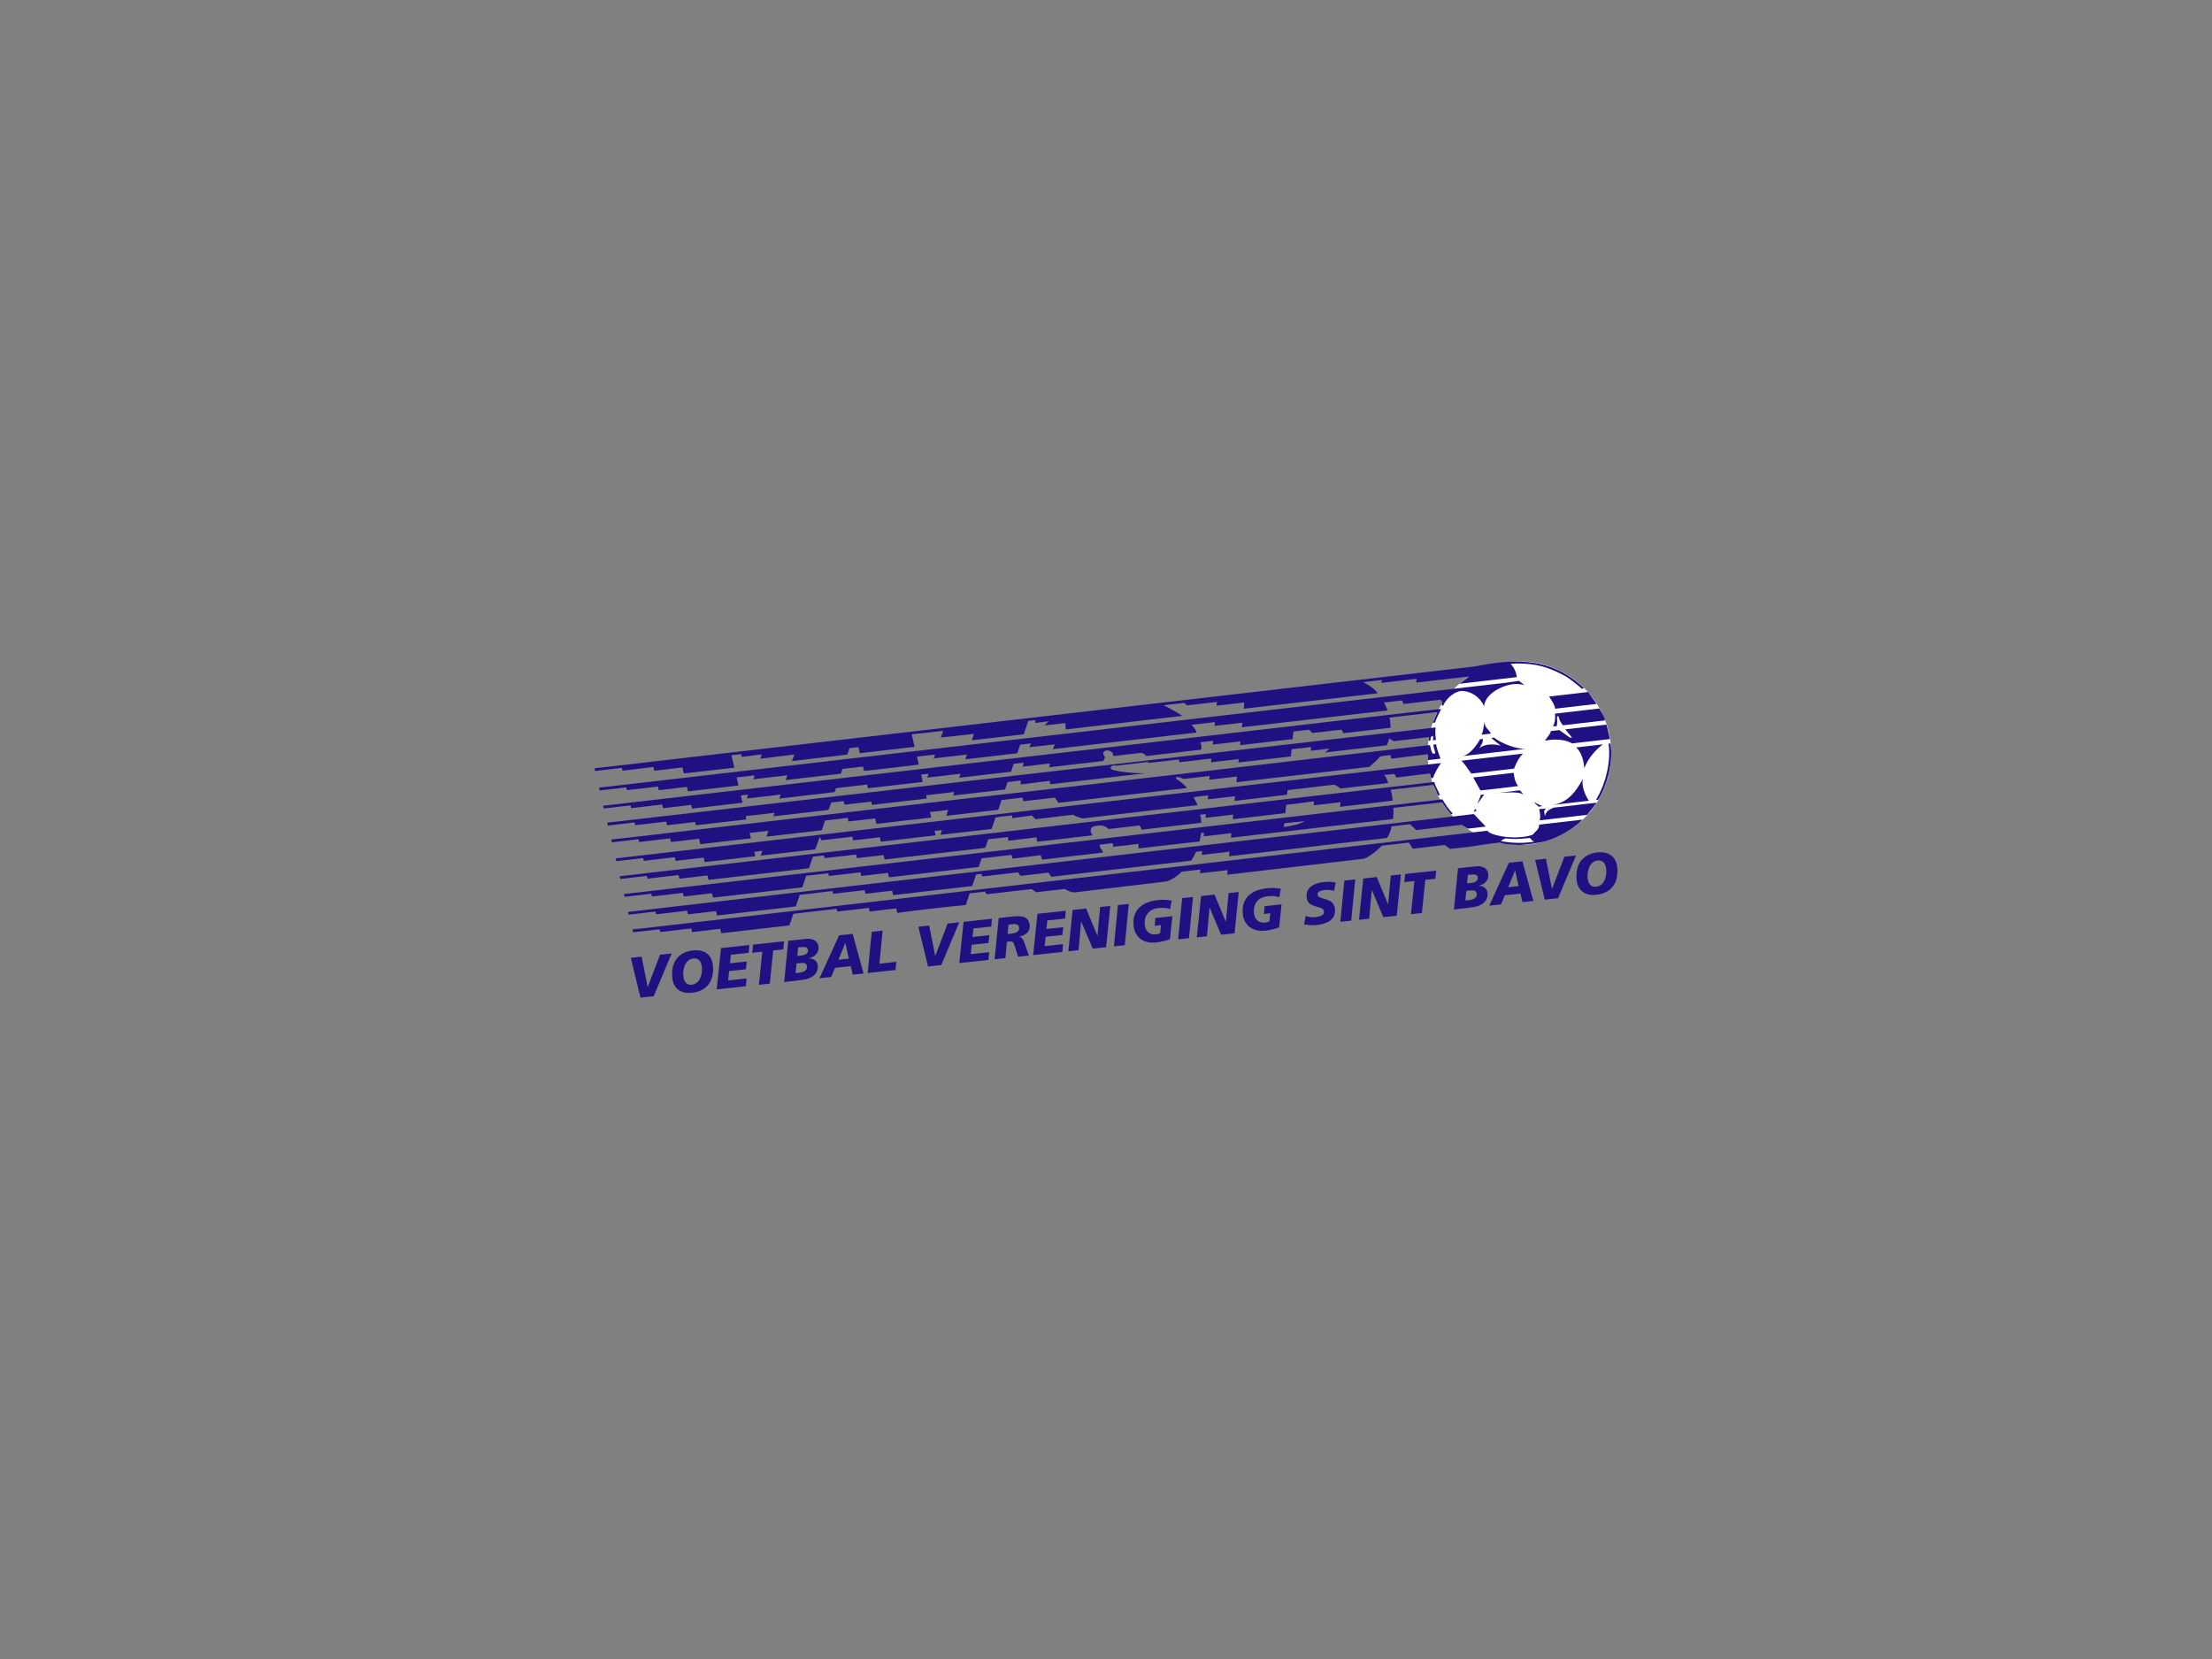 <?xml version="1.0" encoding="UTF-8"?>
<svg xmlns="http://www.w3.org/2000/svg" xmlns:xlink="http://www.w3.org/1999/xlink" width="800pt" height="600pt" viewBox="0 0 800 600" version="1.1">
<rect x="0" y="0" width="800" height="600" fill="#808080" stroke="none"/>
<g id="surface1">
<path style=" stroke:none;fill-rule:nonzero;fill:rgb(100%,100%,100%);fill-opacity:1;" d="M 582.723 272.395 C 582.723 290.73 567.855 305.598 549.52 305.598 C 531.184 305.598 516.316 290.73 516.316 272.395 C 516.316 254.055 531.184 239.191 549.52 239.191 C 567.855 239.191 582.723 254.055 582.723 272.395 "/>
<path style=" stroke:none;fill-rule:nonzero;fill:rgb(12.5%,6.688%,51.367%);fill-opacity:1;" d="M 226.762 285.762 L 237.961 284.469 L 238.27 285.777 L 248.438 284.602 L 248.816 286.207 L 267.098 284.09 L 266.414 281.176 L 272.922 280.426 L 272.445 281.828 L 284.723 280.402 L 284.141 282.117 L 304.125 279.809 L 304.707 278.09 L 312.117 277.234 L 312.496 278.84 L 332.312 276.547 L 331.629 273.629 L 338.195 272.879 L 337.719 274.277 L 349.719 272.883 L 349.137 274.602 L 367.914 272.426 L 368.969 269.312 L 372.914 268.859 C 372.59 269.516 372.465 269.77 372.242 270.246 L 381.492 269.207 C 381.211 269.852 380.801 270.91 380.797 270.938 L 432.793 264.922 C 432.418 263.824 431.879 263.266 430.961 262.129 L 439.414 261.16 L 439.281 262.523 L 449.301 261.363 L 449.137 263.031 L 501.848 256.934 C 501.398 255.719 500.98 255.125 500.609 254.066 L 507.02 253.34 C 507.02 253.34 507.469 253.969 507.617 254.617 L 521 253.066 L 521.754 254.027 C 521.754 254.027 520.973 254.723 521.863 255.316 C 523.434 251.883 526.516 250.062 528.461 249.895 C 532.078 249.879 535.301 252.137 536.785 255.461 C 536.789 250.477 546.094 245.879 551.316 247.836 C 550.465 247.102 549.539 246.328 549.363 246.23 L 544.23 246.965 L 216.668 284.863 L 216.906 285.879 L 226.527 284.766 "/>
<path style=" stroke:none;fill-rule:nonzero;fill:rgb(12.5%,6.688%,51.367%);fill-opacity:1;" d="M 562.434 256.316 L 577.426 254.582 C 576.422 253.062 575.195 251.434 574.355 250.273 C 574.16 250.297 560.258 251.902 560.258 251.902 C 560.77 252.734 562.254 254.703 562.434 256.316 "/>
<path style=" stroke:none;fill-rule:nonzero;fill:rgb(12.5%,6.688%,51.367%);fill-opacity:1;" d="M 561.684 262.719 C 562.164 262.527 562.586 262.84 563.035 262.562 C 563.281 261.023 563.148 260.602 563.117 259.113 L 563.668 259.023 C 563.996 260.535 564.23 260.973 565.254 262.309 L 580.449 260.551 C 580.535 259.438 578.52 256.598 578.434 256.238 L 578.43 256.238 L 562.379 258.094 C 562.605 260.109 562.305 261.352 561.684 262.719 "/>
<path style=" stroke:none;fill-rule:nonzero;fill:rgb(12.5%,6.688%,51.367%);fill-opacity:1;" d="M 228.285 292.27 L 239.484 290.977 L 239.793 292.281 L 249.965 291.105 L 250.266 292.438 L 268.551 290.324 L 267.941 287.684 L 270.562 287.383 L 270.086 288.785 L 282.363 287.359 L 281.852 288.801 L 301.84 286.488 L 302.348 285.047 L 313.645 283.742 L 313.895 285.09 L 333.711 282.801 L 333.152 280.137 L 335.832 279.832 L 335.355 281.234 C 335.539 281.207 347.355 279.84 347.355 279.84 L 346.895 281.277 L 365.676 279.105 L 366.609 276.266 L 370.223 275.832 C 370.156 276.328 370 276.695 369.867 277.266 L 379.66 276.117 C 379.66 276.117 379.559 276.988 379.512 277.484 L 399.074 275.219 L 399.664 273.863 C 399.496 273.551 399.277 273.25 399.109 272.969 C 398.641 272.332 399.453 271.16 400.914 271.438 C 401.887 271.625 402.75 272.371 402.621 273.453 L 413.016 272.242 C 413.602 272.723 414.18 272.707 414.496 273.438 L 434.406 271.133 C 434.637 270.215 434.43 269.227 434.152 268.453 C 434.285 268.438 438.742 267.922 438.742 267.922 L 438.609 269.281 L 448.629 268.125 L 448.492 269.504 L 467.488 267.305 L 467.758 264.566 C 468.059 264.531 473.441 263.906 473.441 263.906 L 474.648 265.113 L 485.121 263.898 L 485.902 265.176 C 486.098 265.152 502.992 263.199 502.891 263.211 C 502.988 261.539 502.688 260.266 502.508 259.52 L 518.867 257.629 L 519.824 257.562 C 519.578 258.168 518.43 260.762 518.176 261.438 C 518.895 261.352 518.969 261.348 518.969 261.348 C 519.566 259.762 520.492 257.766 521.227 256.418 L 519.078 256.617 C 515.488 257.062 512.094 257.367 508.504 257.812 C 506.215 258.133 279.227 284.34 279.227 284.34 L 218.148 291.406 L 218.387 292.391 L 228.051 291.273 "/>
<path style=" stroke:none;fill-rule:nonzero;fill:rgb(12.5%,6.688%,51.367%);fill-opacity:1;" d="M 568.523 266.75 L 567.91 266.82 C 566.793 266.145 565.051 264.75 563.938 264.035 C 563.719 264.102 563.281 264.109 560.883 264.387 C 560.895 265.453 558.176 268.188 558.941 267.859 C 562.207 267.113 566.238 267.461 568.617 268.867 C 568.422 268.891 582.234 267.289 582.234 267.289 C 581.863 265.207 580.996 262.062 580.996 262.062 L 566.109 263.781 "/>
<path style=" stroke:none;fill-rule:nonzero;fill:rgb(12.5%,6.688%,51.367%);fill-opacity:1;" d="M 536.855 261.051 C 536.508 262.836 536.586 264.309 535.785 265.715 L 539.258 265.312 C 538.383 263.773 536.914 263.16 536.855 261.051 "/>
<path style=" stroke:none;fill-rule:nonzero;fill:rgb(12.5%,6.688%,51.367%);fill-opacity:1;" d="M 229.73 298.438 L 240.934 297.145 L 241.238 298.453 L 251.41 297.277 L 251.676 298.469 L 269.961 296.355 L 269.691 295.16 L 280.125 293.953 L 279.648 295.242 L 299.633 292.93 C 299.633 292.93 300.703 290.301 300.582 290.242 L 305.133 289.715 L 305.441 291.023 L 315.09 289.906 L 315.406 291.094 L 335.219 288.805 L 334.906 287.617 L 345.117 286.434 L 344.719 287.711 L 363.5 285.539 L 364.371 282.863 L 369.176 282.285 C 369.133 282.781 369.148 283.309 369.148 283.695 L 379.598 282.414 C 379.781 283.105 379.691 283.051 379.805 283.641 C 379.805 283.641 399.715 281.398 410.73 280.062 L 414.102 279.672 C 408.996 279.711 401.605 278.809 401.711 277.867 C 401.617 277.59 401.758 277.309 401.891 277.125 C 402.57 276.945 403.016 276.492 403.516 276.965 L 415.051 275.57 C 415.129 275.633 415.164 275.652 415.188 275.66 C 415.211 275.707 415.258 275.785 415.359 275.941 L 426.348 274.668 L 426.539 275.668 L 438.105 274.332 L 437.973 275.691 L 447.996 274.535 L 447.871 275.766 L 466.863 273.57 L 467.121 270.977 L 474.168 270.16 L 474.055 271.52 L 480.809 270.738 C 480.844 270.844 479.227 272.137 479.227 272.137 C 479.301 272.129 501.57 269.551 501.57 269.551 C 502.078 268.258 502.168 267.969 502.418 267.062 L 504.066 268.047 L 516.84 266.586 L 516.625 267.934 L 517.328 267.852 C 517.324 267.852 517.406 266.648 517.496 266.492 C 517.602 266.617 518.332 265.93 518.277 266.117 C 518.418 266.812 518.297 267.133 518.246 267.746 C 518.391 267.727 519.301 267.625 519.301 267.625 C 519.027 265.305 519.094 263.957 519.215 263.09 L 366.613 280.566 L 219.578 297.531 L 219.855 298.559 L 229.496 297.441 "/>
<path style=" stroke:none;fill-rule:nonzero;fill:rgb(12.5%,6.688%,51.367%);fill-opacity:1;" d="M 582.445 268.891 L 581.754 268.973 C 582.711 275.414 580.672 283.688 577.184 289.305 L 578.066 289.203 C 581.133 284.223 583.566 275.793 582.445 268.891 "/>
<path style=" stroke:none;fill-rule:nonzero;fill:rgb(12.5%,6.688%,51.367%);fill-opacity:1;" d="M 579.742 269.203 L 570.008 270.328 C 572.168 272.07 572.836 275.73 573.004 277.93 C 574.121 274.332 577.543 270.711 579.742 269.203 "/>
<path style=" stroke:none;fill-rule:nonzero;fill:rgb(12.5%,6.688%,51.367%);fill-opacity:1;" d="M 540.34 266.762 L 539.324 266.883 L 542.777 269.727 C 540.879 269.055 536.992 268.832 534.992 270.629 C 535.895 269.133 536.434 268.492 536.246 267.238 L 535.262 267.352 C 533.988 269.758 531.367 273.176 528.754 273.48 L 551.695 270.824 C 548.531 270.953 543.012 268.926 540.34 266.762 "/>
<path style=" stroke:none;fill-rule:nonzero;fill:rgb(12.5%,6.688%,51.367%);fill-opacity:1;" d="M 231.156 304.512 L 242.355 303.215 L 242.664 304.527 L 252.836 303.352 L 253.277 305.305 L 265.129 303.938 L 271.582 303.215 L 271.117 301.234 L 277.922 300.449 L 277.207 302.586 L 297.191 300.273 L 298.414 296.738 L 306.559 295.789 L 306.863 297.098 L 316.516 295.984 L 316.98 297.961 L 336.793 295.672 L 336.328 293.691 L 342.914 292.93 L 342.254 295.047 L 361.031 292.871 L 362.203 289.359 L 369.742 288.457 C 369.871 288.934 369.973 289.328 370.137 289.777 L 381.484 288.469 C 381.781 288.891 382.18 289.336 382.801 290.348 L 423.371 285.656 C 423.371 285.656 429.273 285.094 429.254 284.973 C 428.57 283.859 426.016 282.043 425.203 281.508 C 425.406 280.941 425.902 280.711 428.164 281.723 C 428.164 281.723 434.484 281.02 437.48 280.645 L 437.348 282.004 L 447.367 280.844 L 447.164 282.902 L 495.246 277.34 C 496.754 276.066 498.102 274.863 499.195 273.547 L 502.969 273.066 C 502.969 273.066 502.824 273.582 503.227 274.383 C 507.32 273.941 512.227 273.195 516.32 272.789 L 516.418 274.906 C 516.418 274.906 519.215 274.582 520.988 274.379 C 520.207 272.34 519.449 270.016 519.395 269.184 L 518.383 269.305 C 518.508 270.434 518.84 271.152 519.121 272.465 L 518.164 272.574 C 517.23 270.906 517.617 270.773 517.137 269.449 C 517.137 269.449 368.738 286.742 348.648 288.883 L 221.07 303.645 L 221.301 304.633 L 230.922 303.516 "/>
<path style=" stroke:none;fill-rule:nonzero;fill:rgb(12.5%,6.688%,51.367%);fill-opacity:1;" d="M 550.844 272.547 L 528.57 275.125 C 529.816 276.539 530.172 276.957 532.094 279.773 C 532.953 279.672 547.566 277.98 547.566 277.98 C 548.43 275.73 549.574 273.676 550.844 272.547 "/>
<path style=" stroke:none;fill-rule:nonzero;fill:rgb(12.5%,6.688%,51.367%);fill-opacity:1;" d="M 232.828 311.336 L 244.031 310.035 L 244.34 311.348 L 254.508 310.172 L 254.883 311.777 C 260.867 311.176 267.18 310.301 273.168 309.66 L 272.789 308.055 L 275.699 307.719 L 275.117 309.438 L 294.828 307.199 L 296.484 302.695 L 297.066 303.902 L 308.23 302.609 L 308.539 303.922 L 318.188 302.805 L 318.562 304.41 L 338.379 302.113 L 338.004 300.512 L 340.695 300.199 L 340.113 301.914 L 358.617 299.82 L 358.996 298.699 L 360.02 295.684 L 361.754 295.395 L 366.02 294.902 C 366.113 295.488 366.145 295.777 366.156 295.914 C 366.168 295.859 366.195 295.82 366.273 295.895 L 373.195 294.934 C 373.098 294.941 373.785 295.605 374.531 296.285 L 388.117 294.648 C 388.508 295.008 390.066 295.621 391.652 295.996 L 417.598 292.949 L 433.062 291.207 C 432.859 290.367 432.125 289.078 431.648 288.336 C 433.035 288.059 435.504 287.793 436.953 287.719 L 436.82 289.082 L 446.66 287.988 L 446.492 289.652 L 465.488 287.426 L 465.656 285.758 C 465.656 285.758 482.77 283.773 482.586 283.785 C 483.848 284.465 484.039 284.48 484.746 285.184 C 484.746 285.184 502.25 283.203 502.094 283.219 C 501.867 282.625 501.375 280.93 500.516 280.273 L 504.305 279.926 C 504.504 280.164 504.348 279.984 504.992 281.191 C 505.191 281.168 517.234 279.727 517.141 279.734 C 517.402 280.812 517.285 280.359 517.586 281.449 C 518.25 281.375 517.586 281.449 518.258 281.375 C 518.695 280.016 520.082 277.395 521.176 275.98 C 521.176 275.98 518.059 276.27 517.23 276.395 L 222.629 310.453 L 222.945 311.453 C 225.863 311.105 229.715 310.684 232.594 310.336 "/>
<path style=" stroke:none;fill-rule:nonzero;fill:rgb(12.5%,6.688%,51.367%);fill-opacity:1;" d="M 366.156 295.914 C 366.145 295.992 366.172 296.094 366.156 295.914 "/>
<path style=" stroke:none;fill-rule:nonzero;fill:rgb(12.5%,6.688%,51.367%);fill-opacity:1;" d="M 547.438 279.492 L 532.781 281.188 C 532.781 281.188 534.723 284.555 535.418 285.871 C 540.539 285.359 543.922 284.891 549.066 284.293 C 547.848 282.809 547.617 280.836 547.438 279.492 "/>
<path style=" stroke:none;fill-rule:nonzero;fill:rgb(12.5%,6.688%,51.367%);fill-opacity:1;" d="M 561.121 291.16 C 561.414 291.129 574.867 289.574 574.648 289.598 C 573.391 287.816 571.754 284.02 572.5 281.582 C 570.188 285.961 567.133 290.469 561.121 291.16 "/>
<path style=" stroke:none;fill-rule:nonzero;fill:rgb(12.5%,6.688%,51.367%);fill-opacity:1;" d="M 234.188 317.777 L 245.391 316.48 L 245.699 317.793 L 255.867 316.617 L 256.246 318.219 L 292.574 314.016 L 293.996 309.84 L 297.973 309.375 L 298.207 310.371 L 309.59 309.055 L 309.898 310.367 C 310.18 310.336 319.547 309.25 319.547 309.25 L 319.926 310.855 L 356.363 306.637 L 357.422 303.523 L 364.559 302.746 C 364.609 303.258 364.52 303.633 364.715 304.078 L 374.84 302.836 L 375.113 304.434 L 395.195 302.109 C 393.992 300.957 394.312 299.191 395.652 298.816 C 398.031 298.387 399.477 298.352 400.918 299.836 C 401.312 299.789 412.113 298.539 412.113 298.539 C 412.742 299.445 412.734 299.508 412.852 300.066 L 434.465 297.566 C 434.379 296.441 434.395 295.695 433.984 294.664 C 434.207 294.641 436.117 294.418 436.117 294.418 L 435.984 295.777 L 446.004 294.617 L 445.84 296.289 L 452.488 295.52 C 452.488 295.52 465.047 294.051 464.832 294.09 L 465.168 291.094 L 475.27 289.809 L 475.094 291.258 C 478.082 290.91 485.059 290.098 484.82 290.129 L 484.617 291.801 L 495.32 290.562 L 503.703 289.555 C 503.367 287.512 503.363 286.41 502.797 285.68 C 502.797 285.68 506.883 285.07 506.637 285.234 C 506.555 285.246 518.355 283.84 518.355 283.84 L 520.051 287.648 C 520.051 287.648 520.773 287.566 520.773 287.566 C 520.094 285.871 519.199 284.574 518.719 282.816 L 224.098 316.91 L 224.34 317.895 C 224.633 317.859 233.953 316.781 233.953 316.781 "/>
<path style=" stroke:none;fill-rule:nonzero;fill:rgb(12.5%,6.688%,51.367%);fill-opacity:1;" d="M 542.004 286.789 C 541.449 286.828 540.867 286.875 540.238 286.926 C 540.363 286.965 541.055 286.898 542.004 286.789 "/>
<path style=" stroke:none;fill-rule:nonzero;fill:rgb(12.5%,6.688%,51.367%);fill-opacity:1;" d="M 551.352 287.684 C 550.527 287.031 549.938 285.859 549.629 285.84 C 549.266 285.816 544.629 286.484 542.004 286.789 C 549.039 286.285 550.355 286.785 551.352 287.684 "/>
<path style=" stroke:none;fill-rule:nonzero;fill:rgb(12.5%,6.688%,51.367%);fill-opacity:1;" d="M 558.738 295.129 L 558.449 293.254 L 559.09 292.426 L 556.652 292.617 C 556.906 293.707 557.297 295.445 556.809 296.688 C 556.809 296.688 574.02 294.691 574.008 294.695 C 574.621 293.887 577.211 290.844 577.371 290.312 C 577.371 290.312 562.02 292.086 561.773 292.117 C 560.02 293.023 559.289 293.219 558.738 295.129 "/>
<path style=" stroke:none;fill-rule:nonzero;fill:rgb(12.5%,6.688%,51.367%);fill-opacity:1;" d="M 536.789 287.324 L 535.555 287.469 C 535.508 288.051 534.328 290.461 534.305 290.77 "/>
<path style=" stroke:none;fill-rule:nonzero;fill:rgb(12.5%,6.688%,51.367%);fill-opacity:1;" d="M 556.387 291.711 C 556.387 291.711 557.5 291.672 557.77 291.551 L 554.762 290.113 C 555.285 290.84 556.039 291.195 556.387 291.711 "/>
<path style=" stroke:none;fill-rule:nonzero;fill:rgb(12.5%,6.688%,51.367%);fill-opacity:1;" d="M 542.887 304.195 C 542.891 303.922 544.387 303.215 544.387 303.215 C 547.762 303.59 549.355 303.449 553.336 303.059 C 553.715 303.52 554.008 304.059 554.961 304.398 C 549.262 305.336 544.422 304.523 542.887 304.195 M 555.031 301.066 C 554.18 302.363 553.605 302.004 552.477 302.422 C 545.434 303.789 538.195 301.633 538.004 300.434 L 418.777 314.223 C 418.777 314.223 284.039 329.812 283.844 329.809 L 228.773 336.164 L 228.93 337.176 L 238.559 336.09 L 238.793 337.086 L 249.992 335.785 L 250.301 337.098 L 260.473 335.922 L 260.848 337.527 L 285.504 334.676 L 286.922 330.492 C 286.922 330.492 290.141 330.137 292.504 329.844 L 302.578 328.68 L 302.812 329.676 L 314.195 328.359 C 314.195 328.359 314.656 329.684 314.5 329.672 C 317.691 329.348 320.926 328.836 324.152 328.555 L 324.527 330.16 C 331.914 329.129 341.773 328.039 349.289 327.297 L 350.715 323.102 L 356.273 322.453 C 356.273 322.453 356.355 322.992 356.883 323.422 C 356.883 323.422 373.254 321.531 373.141 321.539 C 373.496 321.98 374.035 322.203 374.809 322.691 L 385 321.512 C 386.316 322.145 387.344 322.73 388.52 322.758 L 421.371 318.848 C 422.961 318.77 426.012 316.766 427.332 315.27 C 427.434 315.262 434.125 314.484 434.125 314.484 L 433.988 315.848 L 444.012 314.688 L 443.844 316.355 L 493.332 310.555 C 495.395 309.867 498.77 306.996 499.762 305.855 C 499.98 305.832 509.562 304.734 509.562 304.734 L 510.961 306.941 L 522.449 305.613 L 524.504 307.023 L 532.461 306.102 C 535.945 305.492 542.133 304.734 542.133 304.734 C 545.691 305.68 547.199 305.488 548.977 305.586 C 550.547 305.684 554.512 305.148 556.848 304.707 C 556.883 304.711 556.91 304.715 556.949 304.715 C 561.633 303.855 567.824 300.949 572.348 296.426 L 556.684 298.238 C 556.598 299.828 555.621 300.531 555.031 301.066 "/>
<path style=" stroke:none;fill-rule:nonzero;fill:rgb(12.5%,6.688%,51.367%);fill-opacity:1;" d="M 237.285 330.664 L 248.488 329.367 L 248.797 330.68 L 258.965 329.5 L 259.344 331.105 L 287.832 327.809 L 289.25 323.629 L 301.07 322.262 L 301.305 323.258 L 312.688 321.941 L 312.996 323.25 L 322.645 322.133 L 323.02 323.738 C 323.02 323.738 342.711 321.453 351.617 320.434 L 353.035 316.27 L 354.906 316.051 L 355.316 316.988 L 368.32 315.484 C 368.426 316 368.898 316.52 369.059 316.773 L 379.203 315.602 C 379.203 315.602 379.516 316.09 380.215 317.109 L 430.812 311.258 C 431.496 310.254 431.855 309.48 432.613 308.047 L 434.785 307.816 L 434.652 309.176 L 444.672 308.02 L 444.508 309.684 L 465.105 307.301 C 465.105 307.301 489.938 304.32 501.641 303.062 C 502.387 302 503.223 299.664 503.281 298.867 L 509.98 298.094 C 510.254 298.352 512.176 300.207 512.176 300.207 L 528.613 298.309 L 530.766 299.703 L 537.344 298.945 L 533.031 294.414 L 512.234 296.816 C 512.234 296.816 447.094 304.355 446.895 304.379 L 289.609 322.574 C 248.184 327.363 227.137 329.801 227.137 329.801 L 227.375 330.785 L 237.055 329.668 "/>
<path style=" stroke:none;fill-rule:nonzero;fill:rgb(12.5%,6.688%,51.367%);fill-opacity:1;" d="M 464.465 297.758 C 466.668 297.551 469.934 297.195 471.906 296.969 C 469.934 298.176 466.543 298.797 464.332 299.121 Z M 235.777 324.215 L 246.977 322.922 L 247.285 324.23 C 250.887 323.812 257.566 323.043 257.453 323.051 L 257.91 324.648 L 290.172 320.918 L 291.59 316.734 L 299.559 315.812 L 299.793 316.809 L 311.176 315.492 L 311.484 316.801 L 321.133 315.684 L 321.512 317.293 L 353.961 313.535 L 355.02 310.422 L 365.816 309.191 C 366.07 310.039 366.141 310.355 366.227 310.516 C 366.25 310.59 376.352 309.281 376.352 309.281 L 376.93 310.91 C 376.754 310.926 399.109 308.312 398.98 308.328 C 398.523 306.941 397.699 307.078 397.715 305.48 L 402.32 304.945 C 402.32 304.945 402.926 305.934 402.43 306.281 C 402.664 306.254 411.734 305.203 411.734 305.203 L 411.754 306.852 C 411.922 306.832 433.867 304.32 433.867 304.32 L 434.434 301.23 C 434.496 301.195 435.449 301.113 435.449 301.113 L 435.316 302.477 L 445.336 301.316 L 445.172 302.984 C 445.172 302.984 462.184 301.016 462.055 301.031 C 462.234 301.008 503.785 296.211 503.785 296.211 C 504.066 294.672 503.969 293.016 503.945 292.172 L 521.492 290.176 C 521.492 290.176 523.734 293.461 524.828 294.566 L 525.398 294.172 C 523.871 292.723 522.648 290.676 521.633 289.09 L 225.641 323.352 L 225.883 324.34 L 235.543 323.219 "/>
<path style=" stroke:none;fill-rule:nonzero;fill:rgb(12.5%,6.688%,51.367%);fill-opacity:1;" d="M 225.117 278.723 L 236.312 277.398 L 236.637 278.746 L 246.805 277.57 L 247.297 279.73 L 265.586 277.641 L 264.531 273.145 L 268.031 272.742 L 268.262 273.738 L 275.496 272.84 L 274.973 274.387 L 287.277 272.883 C 287.277 272.883 286.703 274.57 286.422 275.234 L 306.406 272.926 L 307.262 270.57 L 310.469 270.199 L 310.945 272.402 L 330.762 270.105 L 329.742 265.602 L 341.102 264.305 L 340.281 266.727 L 352.254 265.414 L 351.5 267.719 L 370.266 265.566 L 371.887 260.727 L 374.426 260.434 L 374.438 261.453 L 379.316 260.863 L 377.719 262.359 L 385.293 261.508 L 385.441 263.816 L 427.473 258.91 C 426.961 258.223 421.215 255.227 420.812 255.051 L 428.215 254.207 L 429.383 255.098 L 440.141 253.852 L 440.004 255.215 L 450.027 254.055 L 449.801 256.328 L 498.289 250.723 C 496.598 248.469 493.672 247.047 492.953 246.715 L 499.742 245.934 L 499.641 246.969 L 512.309 245.504 L 512.203 246.859 L 531.328 244.652 L 527.82 247.305 L 548.578 244.895 C 548.344 243.039 547.559 241.316 546.328 240.121 L 548.156 239.969 C 555.852 239.855 560.242 241.367 566.348 244.645 C 568.355 245.969 570.285 247.465 572.141 249.141 L 572.852 248.871 C 560.055 236.566 545.32 238.719 533.258 241.043 L 215.031 277.867 L 215.23 278.832 L 224.91 277.707 "/>
<path style=" stroke:none;fill-rule:nonzero;fill:rgb(12.5%,6.688%,51.367%);fill-opacity:1;" d="M 533.492 293.531 C 533.621 293.156 534.105 293.195 534.105 293.195 L 533.57 292.562 L 533.129 293.211 C 533.129 293.211 533.363 293.914 533.492 293.531 "/>
<path style=" stroke:none;fill-rule:nonzero;fill:rgb(12.5%,6.688%,51.367%);fill-opacity:1;" d="M 236.43 360.289 L 231.621 360.809 L 228.141 346.422 L 232.051 345.996 L 234.227 356.93 L 234.27 356.926 L 238.719 345.277 L 242.922 344.824 "/>
<path style=" stroke:none;fill-rule:nonzero;fill:rgb(12.5%,6.688%,51.367%);fill-opacity:1;" d="M 250.277 359.043 C 245.531 359.559 243.477 356.797 243.152 353.805 C 242.555 348.266 245.07 344.336 250.691 343.727 C 255.438 343.215 257.492 345.977 257.82 348.984 C 258.414 354.504 255.902 358.434 250.277 359.043 M 250.754 346.641 C 247.742 346.965 246.867 350.59 247.133 353.059 C 247.332 354.898 248.188 356.348 250.215 356.129 C 253.227 355.805 254.102 352.176 253.84 349.73 C 253.641 347.891 252.781 346.418 250.754 346.641 "/>
<path style=" stroke:none;fill-rule:nonzero;fill:rgb(12.5%,6.688%,51.367%);fill-opacity:1;" d="M 260.758 342.891 L 271.023 341.777 L 270.758 344.602 L 264.34 345.293 L 263.996 348.379 L 270.078 347.719 L 269.77 350.543 L 263.707 351.199 L 263.355 354.578 L 270.023 353.859 L 269.758 356.68 L 259.199 357.82 "/>
<path style=" stroke:none;fill-rule:nonzero;fill:rgb(12.5%,6.688%,51.367%);fill-opacity:1;" d="M 275.684 344.191 L 272.047 344.586 L 272.363 341.629 L 283.59 340.418 L 283.27 343.371 L 279.637 343.762 L 278.414 355.738 L 274.461 356.168 "/>
<path style=" stroke:none;fill-rule:nonzero;fill:rgb(12.5%,6.688%,51.367%);fill-opacity:1;" d="M 285.074 340.254 L 291.555 339.555 C 293.059 339.391 295.738 339.691 296.035 342.453 C 296.246 344.418 294.879 346.047 292.609 346.566 L 292.613 346.609 C 294.312 346.68 295.566 347.516 295.742 349.129 C 296.074 352.219 293.578 353.973 290.238 354.371 L 283.602 355.176 Z M 288.352 345.738 L 289.816 345.578 C 291.445 345.402 292.34 344.648 292.23 343.648 C 292.102 342.477 291.121 342.395 289.656 342.551 L 288.652 342.656 Z M 287.734 351.938 L 288.777 351.824 C 290.742 351.609 292.004 350.926 291.848 349.504 C 291.711 348.23 290.77 348.141 289.016 348.332 L 288.074 348.434 L 287.734 351.938 "/>
<path style=" stroke:none;fill-rule:nonzero;fill:rgb(12.5%,6.688%,51.367%);fill-opacity:1;" d="M 303.477 338.262 L 308.367 337.734 L 312.328 352.066 L 308.398 352.492 L 307.664 349.422 L 302 350.031 L 300.602 353.336 L 296.379 353.789 Z M 305.746 341.062 L 305.703 341.066 L 303.227 347.109 L 306.988 346.699 Z M 305.746 341.062 "/>
<path style=" stroke:none;fill-rule:nonzero;fill:rgb(12.5%,6.688%,51.367%);fill-opacity:1;" d="M 315.27 336.984 L 319.219 336.555 L 318.062 348.523 L 324.164 347.863 L 323.871 350.816 L 313.816 351.902 "/>
<path style=" stroke:none;fill-rule:nonzero;fill:rgb(12.5%,6.688%,51.367%);fill-opacity:1;" d="M 340.43 349.02 L 335.621 349.543 L 332.141 335.156 L 336.051 334.73 L 338.227 345.664 L 338.27 345.66 L 342.719 334.012 L 346.922 333.559 "/>
<path style=" stroke:none;fill-rule:nonzero;fill:rgb(12.5%,6.688%,51.367%);fill-opacity:1;" d="M 348.492 333.387 L 358.758 332.273 L 358.492 335.098 L 352.07 335.789 L 351.73 338.871 L 357.812 338.215 L 357.504 341.039 L 351.441 341.695 L 351.09 345.074 L 357.758 344.355 L 357.492 347.176 L 346.934 348.316 "/>
<path style=" stroke:none;fill-rule:nonzero;fill:rgb(12.5%,6.688%,51.367%);fill-opacity:1;" d="M 361.203 332.008 L 365.867 331.504 C 368.648 331.227 372.004 330.945 372.391 334.562 C 372.672 337.133 370.762 338.25 368.555 338.762 L 368.559 338.805 C 369.719 338.785 370.262 340.289 370.574 341.211 L 372.105 345.594 L 368.219 346.016 L 367.062 342.371 C 366.48 340.512 366.34 340.379 364.582 340.566 L 364.164 340.613 L 363.617 346.512 L 359.707 346.934 Z M 364.43 337.793 L 365.746 337.652 C 367.441 337.465 368.711 336.906 368.562 335.527 C 368.449 334.484 367.773 334.109 366.605 334.215 L 364.742 334.414 L 364.43 337.793 "/>
<path style=" stroke:none;fill-rule:nonzero;fill:rgb(12.5%,6.688%,51.367%);fill-opacity:1;" d="M 375.215 330.488 L 385.48 329.383 L 385.215 332.199 L 378.797 332.895 L 378.453 335.977 L 384.535 335.32 L 384.227 338.145 L 378.164 338.801 L 377.812 342.18 L 384.48 341.461 L 384.215 344.277 L 373.656 345.422 "/>
<path style=" stroke:none;fill-rule:nonzero;fill:rgb(12.5%,6.688%,51.367%);fill-opacity:1;" d="M 387.926 329.113 L 392.797 328.586 L 396.879 338.383 L 396.922 338.379 L 397.879 328.035 L 401.555 327.637 L 400.039 342.562 L 395.191 343.09 L 391.047 333.32 L 391.004 333.328 L 390.07 343.641 L 386.391 344.039 "/>
<path style=" stroke:none;fill-rule:nonzero;fill:rgb(12.5%,6.688%,51.367%);fill-opacity:1;" d="M 404.316 327.34 L 408.25 326.91 L 406.797 341.832 L 402.863 342.258 Z M 404.316 327.34 "/>
<path style=" stroke:none;fill-rule:nonzero;fill:rgb(12.5%,6.688%,51.367%);fill-opacity:1;" d="M 423.207 328.762 C 421.871 328.336 420.594 328.242 418.898 328.426 C 414.988 328.848 413.723 331.777 414.02 334.535 C 414.301 337.129 416.082 338.16 418.066 337.949 C 418.57 337.895 419.062 337.758 419.59 337.531 L 419.922 334.574 L 417.605 334.824 L 417.867 332.004 L 423.996 331.344 L 423.141 339.66 C 421.723 340.262 419.383 340.723 418.129 340.859 C 413.426 341.367 410.43 338.879 409.992 334.867 C 409.469 330.016 412.004 326.254 418.777 325.52 C 420.555 325.324 422.09 325.453 423.723 325.703 L 423.207 328.762 "/>
<path style=" stroke:none;fill-rule:nonzero;fill:rgb(12.5%,6.688%,51.367%);fill-opacity:1;" d="M 427.543 324.82 L 431.473 324.395 L 430.02 339.316 L 426.09 339.742 Z M 427.543 324.82 "/>
<path style=" stroke:none;fill-rule:nonzero;fill:rgb(12.5%,6.688%,51.367%);fill-opacity:1;" d="M 434.379 324.082 L 439.246 323.555 L 443.332 333.352 L 443.371 333.348 L 444.328 323.004 L 448.008 322.605 L 446.492 337.531 L 441.641 338.059 L 437.496 328.289 L 437.453 328.297 L 436.52 338.609 L 432.84 339.012 "/>
<path style=" stroke:none;fill-rule:nonzero;fill:rgb(12.5%,6.688%,51.367%);fill-opacity:1;" d="M 462.699 324.484 C 461.363 324.059 460.086 323.961 458.391 324.145 C 454.48 324.57 453.215 327.496 453.512 330.258 C 453.793 332.848 455.574 333.883 457.559 333.668 C 458.062 333.613 458.555 333.477 459.078 333.25 L 459.418 330.297 L 457.098 330.547 L 457.363 327.727 L 463.488 327.062 L 462.633 335.383 C 461.215 335.98 458.875 336.441 457.621 336.578 C 452.918 337.09 449.922 334.598 449.484 330.586 C 448.961 325.734 451.492 321.973 458.266 321.238 C 460.043 321.047 461.582 321.176 463.215 321.426 L 462.699 324.484 "/>
<path style=" stroke:none;fill-rule:nonzero;fill:rgb(12.5%,6.688%,51.367%);fill-opacity:1;" d="M 482.465 322.215 C 481.676 321.941 480.617 321.738 479.176 321.895 C 477.629 322.062 476.398 322.43 476.523 323.598 C 476.75 325.668 482.328 324.281 482.809 328.715 C 483.246 332.746 479.617 334.195 476.23 334.566 C 474.727 334.73 472.949 334.559 471.633 334.301 L 472.23 331.23 C 473.059 331.652 474.641 331.816 475.918 331.68 C 477.129 331.551 479.008 331.113 478.844 329.609 C 478.59 327.266 473.02 328.758 472.574 324.641 C 472.168 320.875 475.352 319.391 478.551 319.043 C 480.348 318.852 482.059 318.855 483.094 319.211 L 482.465 322.215 "/>
<path style=" stroke:none;fill-rule:nonzero;fill:rgb(12.5%,6.688%,51.367%);fill-opacity:1;" d="M 486.207 318.469 L 490.137 318.039 L 488.684 332.961 L 484.754 333.387 Z M 486.207 318.469 "/>
<path style=" stroke:none;fill-rule:nonzero;fill:rgb(12.5%,6.688%,51.367%);fill-opacity:1;" d="M 493.039 317.727 L 497.91 317.199 L 501.996 326.996 L 502.035 326.992 L 502.992 316.648 L 506.672 316.254 L 505.152 331.18 L 500.305 331.703 L 496.16 321.938 L 496.117 321.938 L 495.184 332.258 L 491.504 332.656 "/>
<path style=" stroke:none;fill-rule:nonzero;fill:rgb(12.5%,6.688%,51.367%);fill-opacity:1;" d="M 511.523 318.645 L 507.883 319.035 L 508.199 316.086 L 519.426 314.871 L 519.109 317.824 L 515.473 318.215 L 514.254 330.191 L 510.301 330.621 "/>
<path style=" stroke:none;fill-rule:nonzero;fill:rgb(12.5%,6.688%,51.367%);fill-opacity:1;" d="M 527.309 314.016 L 533.789 313.312 C 535.297 313.152 537.973 313.453 538.27 316.211 C 538.484 318.18 537.113 319.805 534.844 320.328 L 534.852 320.367 C 536.547 320.441 537.801 321.277 537.977 322.887 C 538.309 325.98 535.812 327.73 532.473 328.137 L 525.836 328.938 Z M 530.59 319.496 L 532.051 319.336 C 533.68 319.16 534.574 318.41 534.465 317.41 C 534.34 316.238 533.355 316.152 531.895 316.312 L 530.891 316.418 Z M 529.969 325.699 L 531.016 325.586 C 532.98 325.371 534.238 324.688 534.082 323.266 C 533.945 321.992 533.004 321.902 531.25 322.09 L 530.309 322.191 L 529.969 325.699 "/>
<path style=" stroke:none;fill-rule:nonzero;fill:rgb(12.5%,6.688%,51.367%);fill-opacity:1;" d="M 545.711 312.02 L 550.602 311.492 L 554.562 325.828 L 550.633 326.254 L 549.898 323.18 L 544.234 323.789 L 542.836 327.094 L 538.613 327.551 Z M 547.98 314.824 L 547.941 314.828 L 545.461 320.867 L 549.227 320.461 Z M 547.98 314.824 "/>
<path style=" stroke:none;fill-rule:nonzero;fill:rgb(12.5%,6.688%,51.367%);fill-opacity:1;" d="M 563.492 324.859 L 558.684 325.379 L 555.203 310.992 L 559.113 310.566 L 561.289 321.504 L 561.332 321.496 L 565.781 309.848 L 569.984 309.395 "/>
<path style=" stroke:none;fill-rule:nonzero;fill:rgb(12.5%,6.688%,51.367%);fill-opacity:1;" d="M 577.344 323.613 C 572.598 324.125 570.543 321.363 570.219 318.379 C 569.621 312.836 572.137 308.902 577.758 308.297 C 582.504 307.781 584.559 310.543 584.887 313.555 C 585.48 319.07 582.965 323.004 577.344 323.613 M 577.82 311.211 C 574.809 311.535 573.934 315.16 574.199 317.629 C 574.398 319.469 575.254 320.918 577.281 320.699 C 580.289 320.375 581.168 316.746 580.906 314.301 C 580.703 312.461 579.848 310.988 577.82 311.211 "/>
</g>
</svg>
